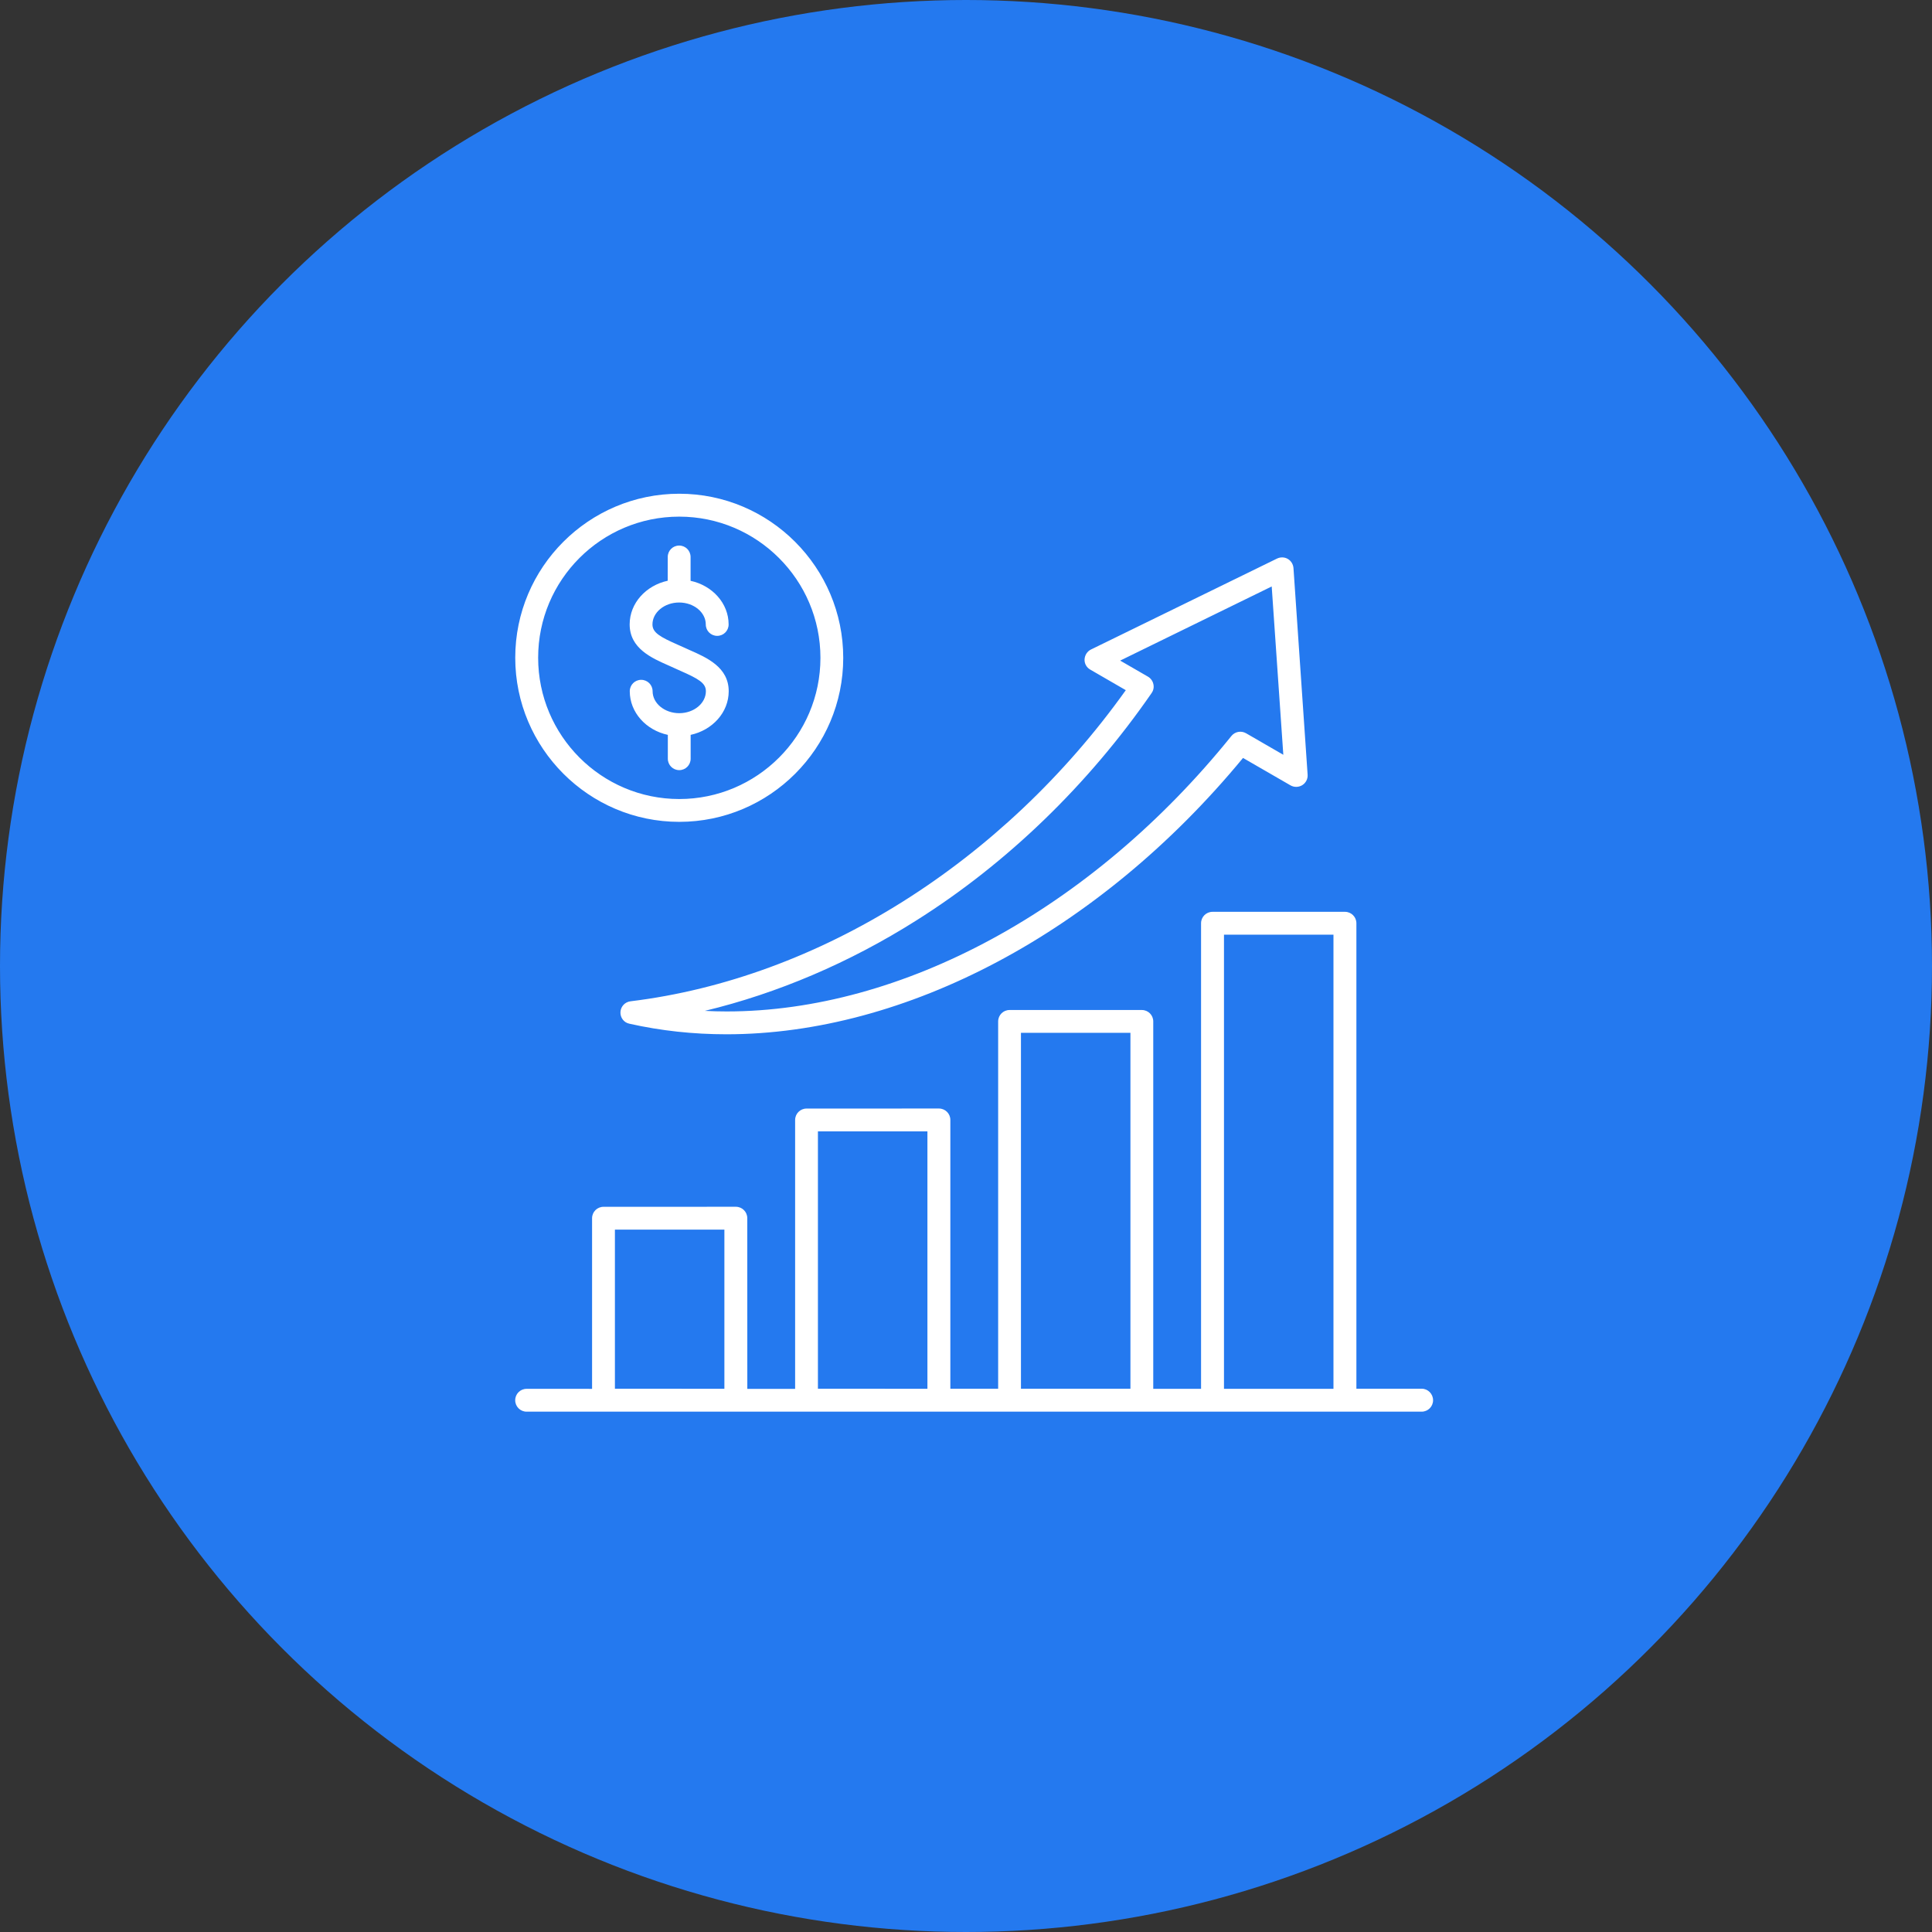 <svg width="90" height="90" viewBox="0 0 90 90" fill="none" xmlns="http://www.w3.org/2000/svg">
<rect x="0" y="0" width="90" height="90" fill="#333333" stroke="none"/>
<circle cx="45" cy="45" r="45" fill="#2479EF"/>
<path d="M66.231 64.692H63.186V43.008C63.186 42.714 62.948 42.476 62.654 42.476H56.483C56.188 42.476 55.95 42.714 55.95 43.008V64.697H53.723V47.582C53.723 47.287 53.486 47.05 53.191 47.05H47.03C46.735 47.05 46.498 47.287 46.498 47.582V64.693H44.271V52.171C44.271 51.876 44.033 51.639 43.739 51.639L37.572 51.641C37.278 51.641 37.04 51.878 37.04 52.173V64.698H34.813L34.811 56.748C34.811 56.453 34.574 56.216 34.279 56.216L28.113 56.218C27.818 56.218 27.581 56.455 27.581 56.75V64.698L24.532 64.697C24.237 64.697 24 64.934 24 65.229C24 65.523 24.237 65.761 24.532 65.761H66.226C66.52 65.761 66.758 65.523 66.758 65.229C66.758 64.934 66.52 64.692 66.231 64.692L66.231 64.692ZM57.018 43.541H62.118V64.697H57.018V43.541ZM47.56 48.112H52.66V64.692H47.56V48.112ZM38.102 52.703H43.203V64.694L38.102 64.692V52.703ZM28.645 57.28H33.745V64.694L28.645 64.692V57.28ZM29.372 46.644C29.114 46.675 28.917 46.884 28.903 47.144C28.889 47.403 29.063 47.636 29.318 47.688C30.787 48.018 32.301 48.181 33.837 48.181C42.17 48.181 51.186 43.452 57.905 35.308L60.115 36.584C60.284 36.682 60.495 36.679 60.664 36.576C60.83 36.473 60.928 36.286 60.914 36.089L60.255 26.461C60.24 26.283 60.143 26.126 59.991 26.037C59.839 25.948 59.651 25.943 59.49 26.02L50.823 30.256C50.645 30.342 50.534 30.52 50.523 30.717C50.514 30.914 50.617 31.097 50.792 31.195L52.444 32.151C46.715 40.178 38.134 45.576 29.372 46.644ZM53.647 32.283C53.733 32.163 53.764 32.011 53.727 31.863C53.696 31.72 53.602 31.594 53.473 31.519L52.182 30.773L59.241 27.32L59.782 35.161L58.045 34.157C57.816 34.028 57.532 34.08 57.366 34.282C50.825 42.397 41.983 47.117 33.852 47.117C33.511 47.117 33.173 47.108 32.833 47.09C36.222 46.274 39.577 44.844 42.683 42.88C46.91 40.218 50.7 36.551 53.648 32.283L53.647 32.283ZM31.642 38.285C35.857 38.285 39.281 34.856 39.281 30.645C39.281 26.433 35.857 23 31.642 23C27.425 23 24.002 26.429 24.002 30.64C24.002 34.85 27.431 38.285 31.642 38.285ZM31.642 24.067C35.268 24.067 38.219 27.019 38.219 30.645C38.219 34.271 35.268 37.222 31.642 37.222C28.015 37.221 25.069 34.269 25.069 30.639C25.069 27.009 28.015 24.067 31.642 24.067ZM32.883 32.197C32.883 31.814 32.522 31.613 31.69 31.247C31.601 31.207 31.512 31.166 31.422 31.126C31.336 31.086 31.247 31.05 31.163 31.009C30.351 30.652 29.332 30.205 29.332 29.085C29.332 28.098 30.091 27.273 31.104 27.053L31.106 25.946C31.106 25.651 31.343 25.414 31.638 25.414C31.933 25.414 32.17 25.651 32.17 25.946V27.057C33.183 27.275 33.942 28.102 33.942 29.089C33.942 29.384 33.705 29.621 33.41 29.621C33.115 29.621 32.878 29.384 32.878 29.089C32.878 28.526 32.32 28.067 31.636 28.067C30.953 28.067 30.394 28.527 30.394 29.089C30.394 29.473 30.755 29.673 31.587 30.04C31.676 30.08 31.765 30.12 31.856 30.16C31.942 30.2 32.031 30.237 32.114 30.277C32.927 30.634 33.946 31.081 33.946 32.201C33.946 33.188 33.187 34.013 32.173 34.233V35.344C32.173 35.639 31.936 35.876 31.642 35.876C31.347 35.876 31.11 35.639 31.11 35.344V34.233C30.096 34.015 29.337 33.188 29.337 32.201C29.337 31.906 29.575 31.669 29.869 31.669C30.164 31.669 30.401 31.906 30.401 32.201C30.401 32.764 30.959 33.223 31.643 33.223C32.329 33.221 32.883 32.761 32.883 32.197Z" fill="white"/>
</svg>
